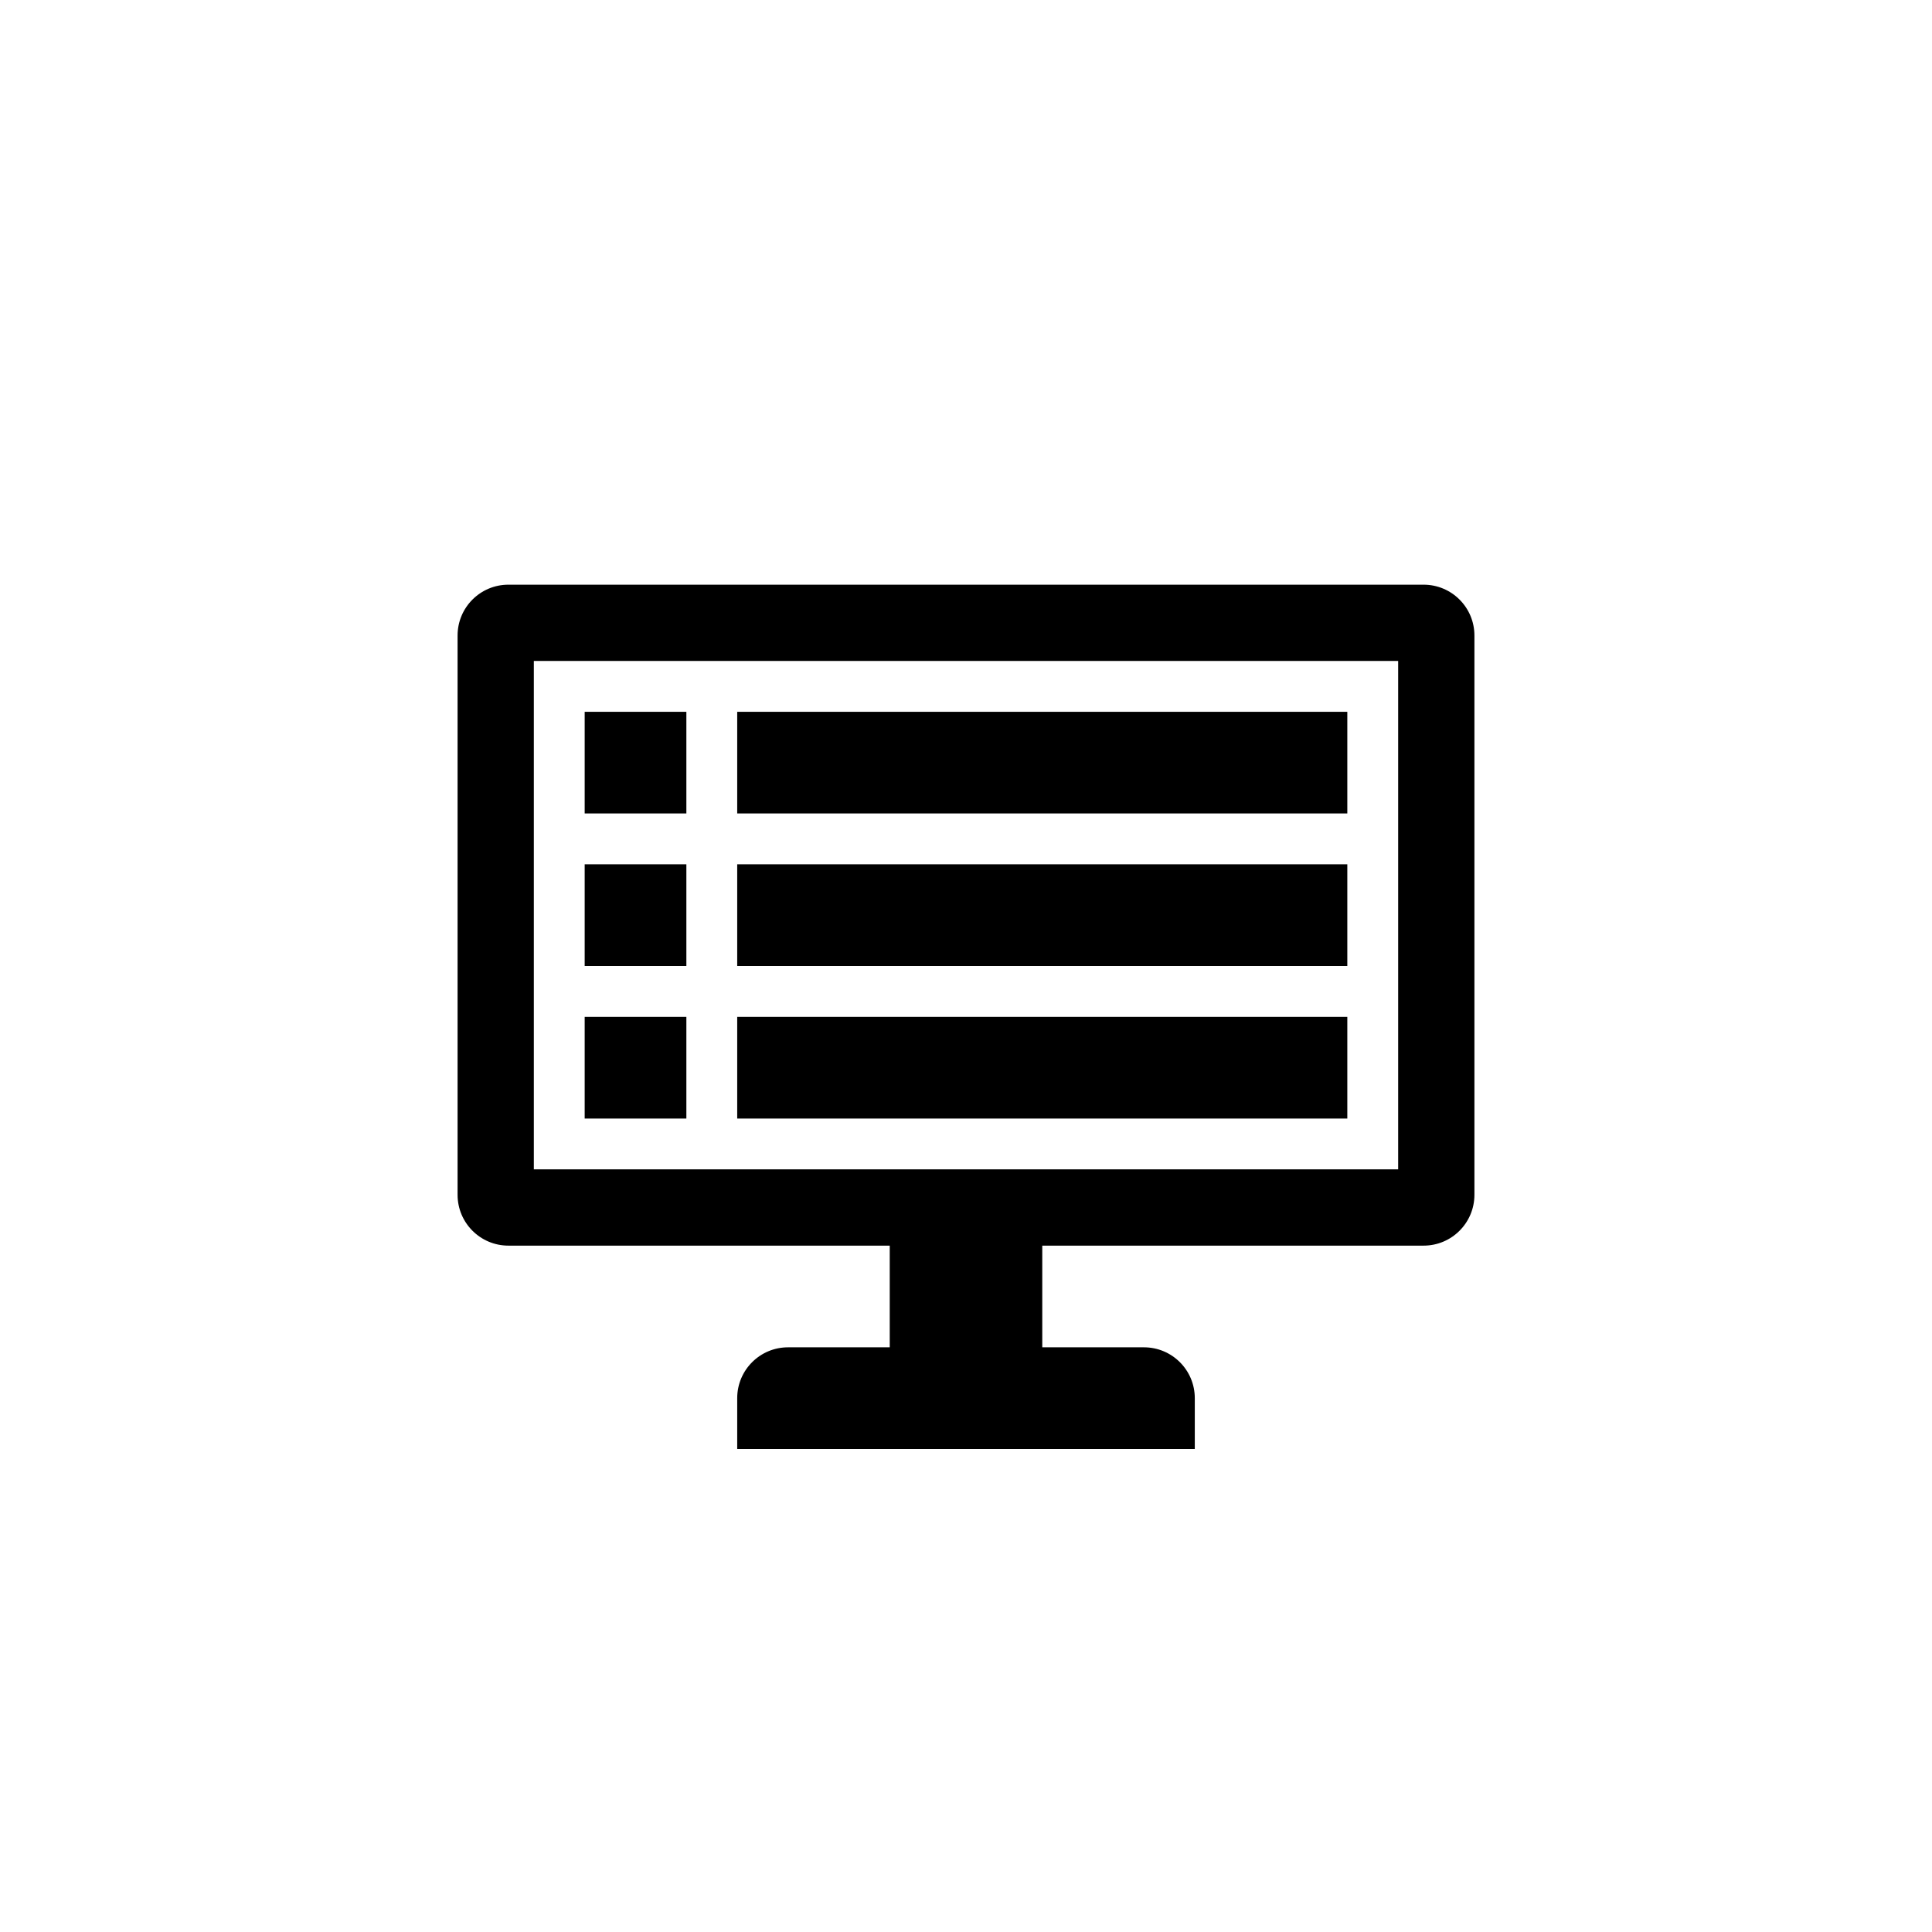 <?xml version="1.0" encoding="utf-8"?>
<!DOCTYPE svg PUBLIC "-//W3C//DTD SVG 1.1//EN" "http://www.w3.org/Graphics/SVG/1.1/DTD/svg11.dtd">
<!-- Uploaded to: SVG Repo, www.svgrepo.com, Generator: SVG Repo Mixer Tools -->
<svg width="800px" height="800px" viewBox="0 0 76 76" xmlns="http://www.w3.org/2000/svg" xmlns:xlink="http://www.w3.org/1999/xlink" version="1.1" baseProfile="full" enable-background="new 0 0 76.00 76.00" xml:space="preserve">
	<path fill="#000000" fill-opacity="1" stroke-width="0.2" stroke-linejoin="round" d="M 20,23L 56,23C 57.105,23 58,23.895 58,25L 58,47C 58,48.105 57.105,49 56,49L 41,49L 41,53L 45,53C 46.105,53 47,53.895 47,55L 47,57L 29,57L 29,55C 29,53.895 29.895,53 31,53L 35,53L 35,49L 20,49C 18.895,49 18,48.105 18,47L 18,25C 18,23.895 18.895,23 20,23 Z M 21,26L 21,46L 55,46L 55,26L 21,26 Z M 23,28L 27,28L 27,32L 23,32L 23,28 Z M 29,28L 53,28L 53,32L 29,32L 29,28 Z M 23,34L 27,34L 27,38L 23,38L 23,34 Z M 29,34L 53,34L 53,38L 29,38L 29,34 Z M 23,40L 27,40L 27,44L 23,44L 23,40 Z M 29,40L 53,40L 53,44L 29,44L 29,40 Z "/>
</svg>